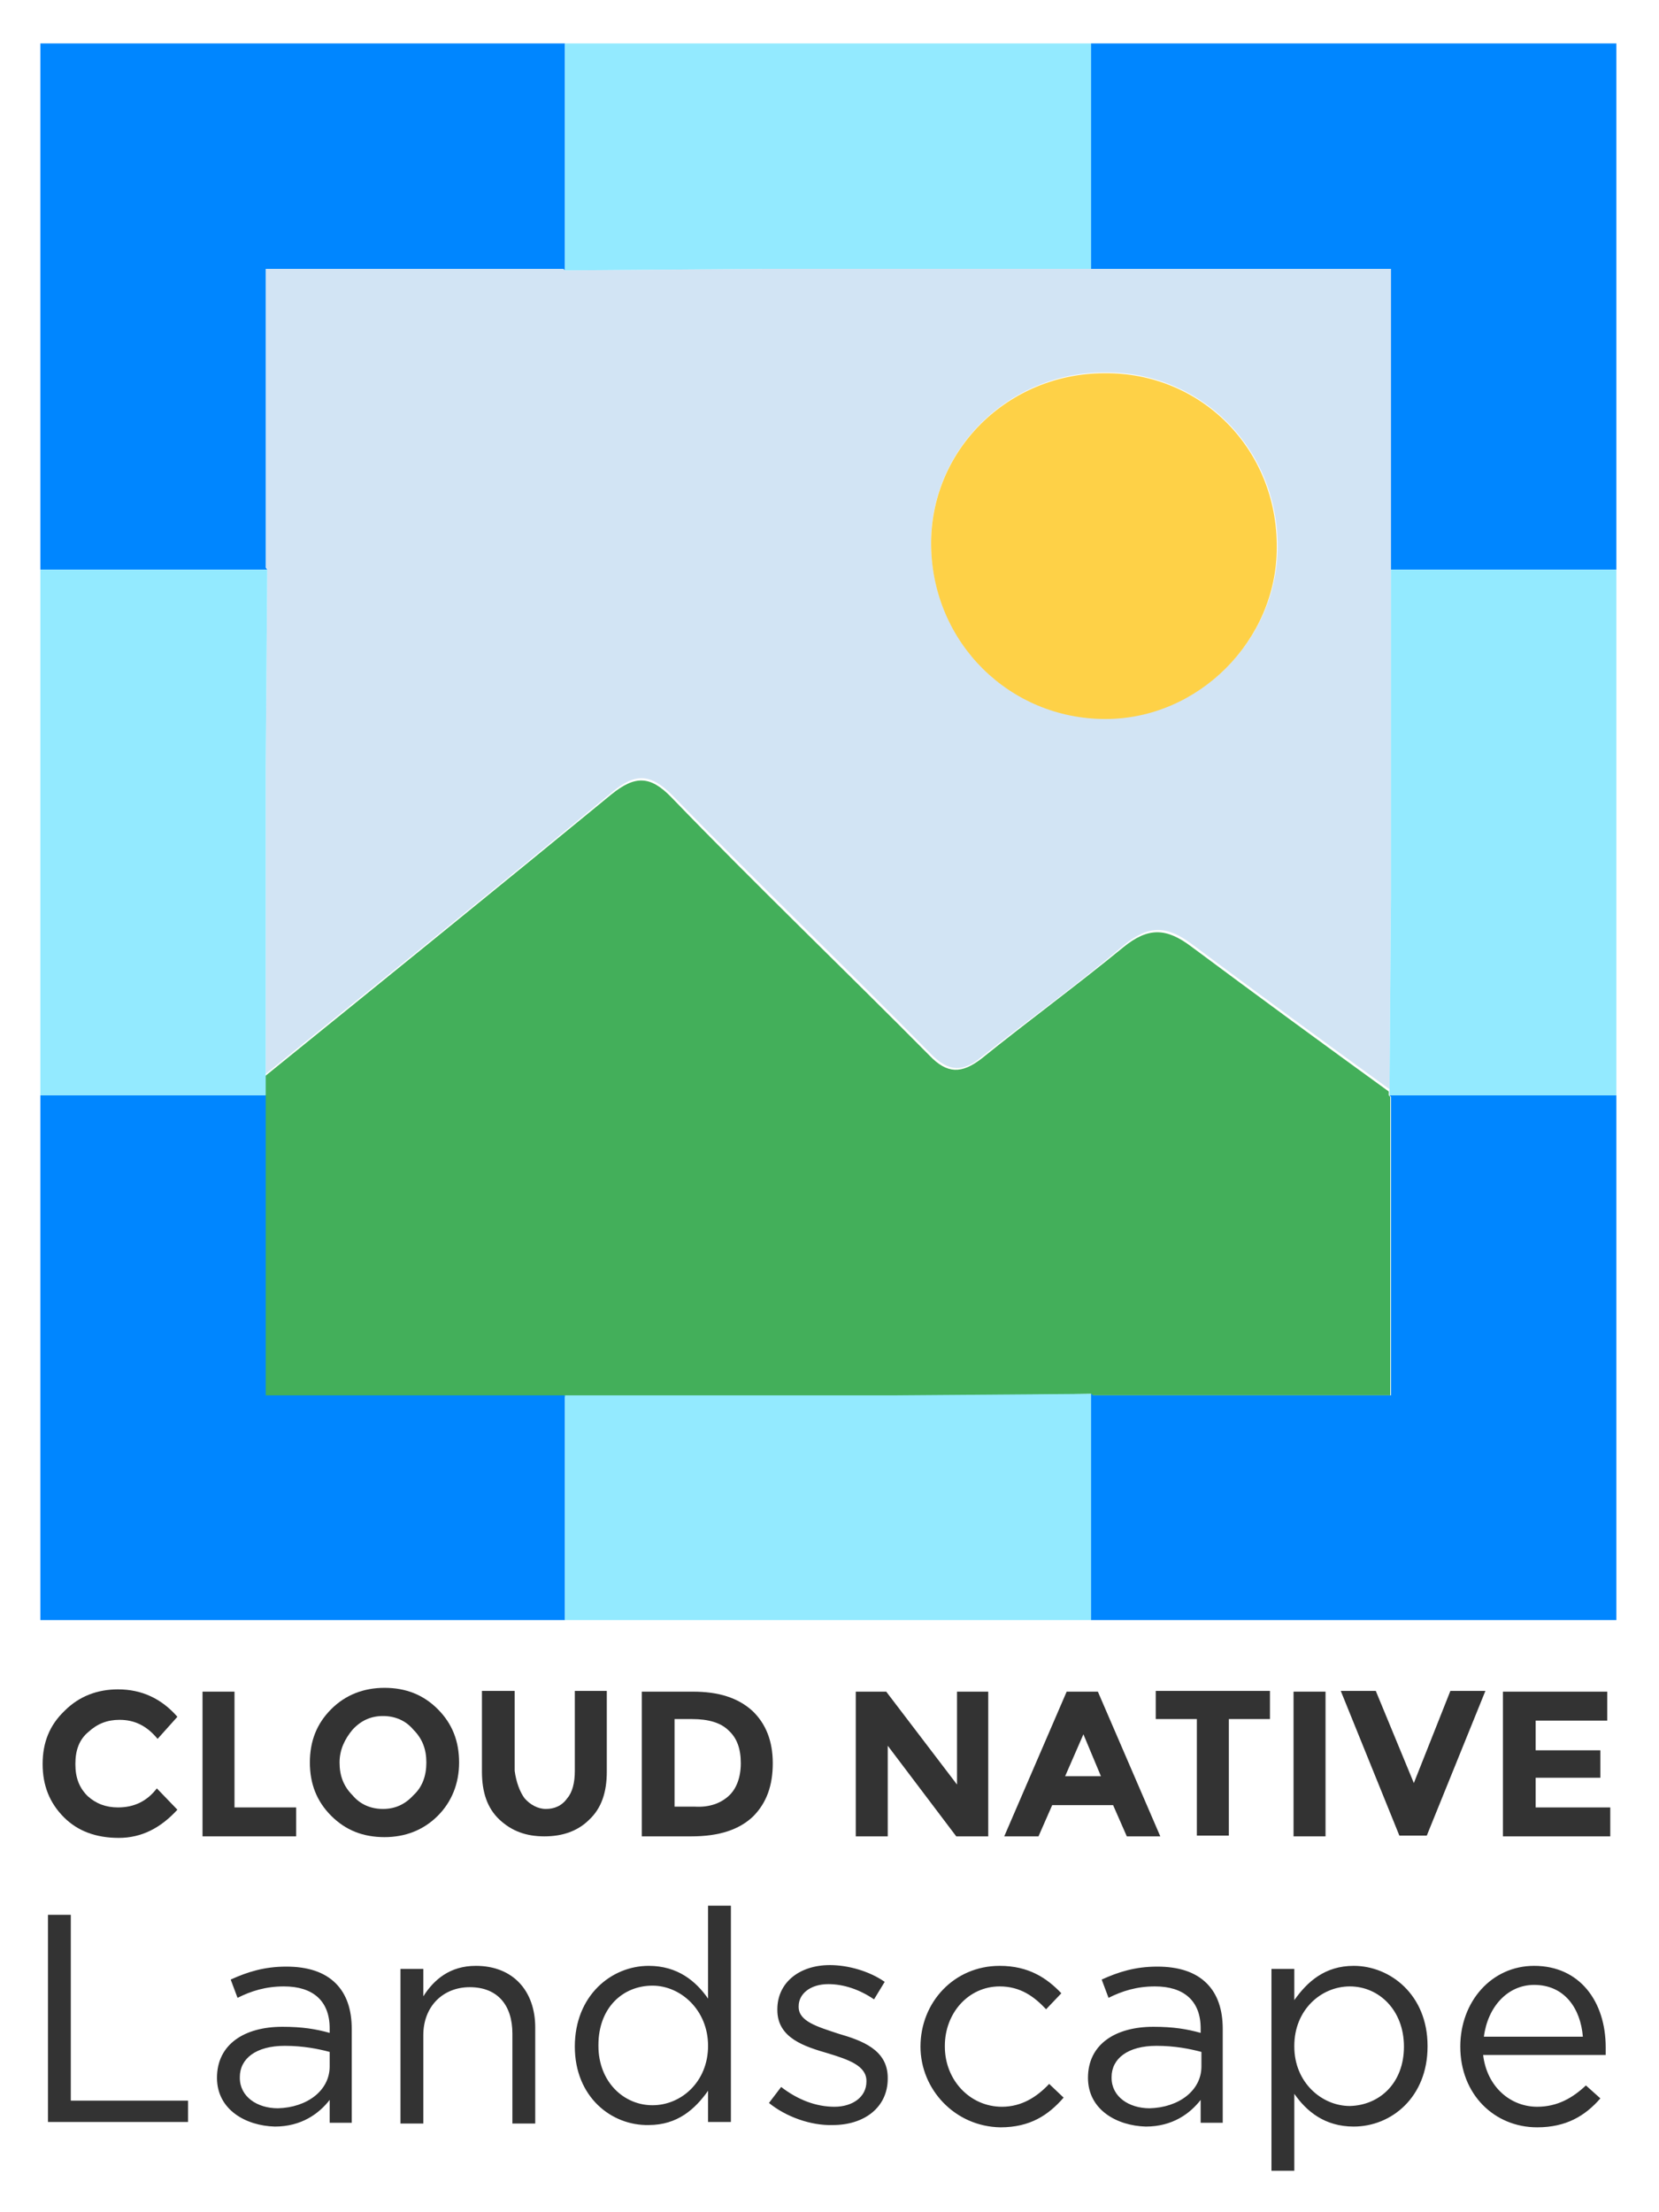 <?xml version="1.0" encoding="utf-8"?>
<!-- Generator: Adobe Illustrator 26.1.0, SVG Export Plug-In . SVG Version: 6.00 Build 0)  -->
<svg version="1.1" id="Layer_1" xmlns="http://www.w3.org/2000/svg" xmlns:xlink="http://www.w3.org/1999/xlink" x="0px" y="0px"
	 viewBox="0 0 217.9 290.4" style="enable-background:new 0 0 217.9 290.4;" xml:space="preserve">
<style type="text/css">
	.st0{fill:#333333;}
	.st1{fill:#D2E4F4;}
	.st2{fill:#43AF5A;}
	.st3{fill:#FED147;}
	.st4{fill:#0086FF;}
	.st5{fill:#93EAFF;}
</style>
<path id="XMLID_279_" class="st0" d="M15.5,237.3c2.1,0,3.8-0.8,5.1-2.5l2.7,2.8c-2.2,2.4-4.7,3.7-7.7,3.7s-5.4-0.9-7.2-2.7
	c-1.9-1.9-2.8-4.2-2.8-7s0.9-5.1,2.9-7c1.9-1.9,4.3-2.8,7-2.8c3.1,0,5.7,1.2,7.8,3.6l-2.6,2.9c-1.4-1.7-3-2.5-5-2.5
	c-1.6,0-2.9,0.5-4.1,1.6c-1.2,1-1.7,2.4-1.7,4.2s0.5,3.1,1.6,4.2C12.6,236.8,13.9,237.3,15.5,237.3z"/>
<path id="XMLID_275_" class="st0" d="M26.6,241.1v-19h4.2v15.2h8.1v3.8H26.6z"/>
<path id="XMLID_269_" class="st0" d="M57.5,238.4c-1.9,1.9-4.3,2.8-7,2.8c-2.8,0-5.1-0.9-7-2.8c-1.9-1.9-2.8-4.2-2.8-7
	s0.9-5.1,2.8-7c1.9-1.9,4.3-2.8,7-2.8c2.8,0,5.1,0.9,7,2.8s2.8,4.2,2.8,7S59.3,236.6,57.5,238.4z M56,231.4c0-1.7-0.5-3.1-1.7-4.3
	c-1-1.2-2.4-1.8-4-1.8s-2.9,0.6-4,1.8c-1,1.2-1.7,2.6-1.7,4.3s0.5,3.1,1.7,4.3c1,1.2,2.4,1.8,4,1.8s2.9-0.6,4-1.8
	C55.5,234.6,56,233.1,56,231.4z"/>
<path id="XMLID_265_" class="st0" d="M68.9,236.1c0.7,0.8,1.7,1.4,2.8,1.4s2.1-0.4,2.8-1.4c0.7-0.8,1-2.1,1-3.6V222h4.2v10.6
	c0,2.7-0.7,4.8-2.3,6.3c-1.5,1.5-3.5,2.2-5.9,2.2s-4.3-0.7-5.9-2.2c-1.6-1.5-2.3-3.6-2.3-6.3V222h4.3v10.5
	C67.8,234,68.3,235.3,68.9,236.1z"/>
<path id="XMLID_259_" class="st0" d="M98.8,224.6c1.8,1.7,2.7,4,2.7,6.9s-0.8,5.2-2.6,7c-1.8,1.7-4.4,2.6-8.1,2.6h-6.5v-19H91
	C94.4,222.1,96.9,222.9,98.8,224.6z M95.7,235.8c1-0.9,1.6-2.4,1.6-4.3s-0.5-3.3-1.6-4.3c-1-1-2.6-1.5-4.8-1.5h-2.3v11.5h2.7
	C93.1,237.3,94.6,236.8,95.7,235.8z"/>
<path id="XMLID_255_" class="st0" d="M125.6,222.1h4.2v19h-4.2l-9-11.9v11.9h-4.2v-19h4l9.3,12.2v-12.2
	C125.7,222.1,125.6,222.1,125.6,222.1z"/>
<path id="XMLID_249_" class="st0" d="M148,241.1l-1.8-4.1h-8l-1.8,4.1h-4.5l8.2-19h4.1l8.2,19H148z M142.3,227.7l-2.4,5.5h4.7
	L142.3,227.7z"/>
<path id="XMLID_236_" class="st0" d="M161.4,225.7V241h-4.2v-15.3h-5.4V222h15v3.7H161.4L161.4,225.7z"/>
<path id="XMLID_232_" class="st0" d="M169.9,222.1h4.2v19h-4.2V222.1z"/>
<path id="XMLID_201_" class="st0" d="M185.7,234.1l4.8-12.1h4.6l-7.7,19h-3.6l-7.7-19h4.6L185.7,234.1L185.7,234.1z"/>
<path id="XMLID_195_" class="st0" d="M211.1,222.1v3.8h-9.4v3.9h8.5v3.6h-8.5v3.9h9.8v3.8h-14.1v-19h13.8H211.1z"/>
<path class="st0" d="M6.3,251.4h3v24.4h15.4v2.8H6.3V251.4L6.3,251.4z M28.5,272.8c0-4.4,3.6-6.7,8.6-6.7c2.6,0,4.4,0.3,6.2,0.8
	v-0.6c0-3.6-2.2-5.5-6-5.5c-2.4,0-4.3,0.6-6.1,1.5l-0.9-2.4c2.2-1,4.4-1.7,7.3-1.7c2.8,0,5,0.7,6.5,2.2c1.4,1.4,2.1,3.4,2.1,6v12.3
	h-2.9v-3c-1.4,1.8-3.7,3.5-7.2,3.5C32.3,279.1,28.5,277,28.5,272.8L28.5,272.8z M43.3,271.3v-1.9c-1.5-0.4-3.5-0.8-5.9-0.8
	c-3.8,0-5.9,1.7-5.9,4.1v0.1c0,2.5,2.3,4,5,4C40.3,276.7,43.3,274.5,43.3,271.3L43.3,271.3z M52.6,258.5h3v3.6c1.4-2.2,3.5-4,6.9-4
	c4.9,0,7.8,3.3,7.8,8.1v12.6h-3V267c0-3.8-2-6.1-5.6-6.1c-3.5,0-6.1,2.5-6.1,6.3v11.6h-3C52.6,278.8,52.6,258.5,52.6,258.5z
	 M75.5,268.7c0-6.7,4.8-10.6,9.7-10.6c3.8,0,6.2,2,7.8,4.3v-12.2h3v28.4h-3v-4.1c-1.7,2.4-4,4.5-7.8,4.5
	C80.3,279.1,75.5,275.3,75.5,268.7z M93,268.6c0-4.7-3.6-7.9-7.3-7.9c-3.9,0-7.1,2.9-7.1,7.8v0.1c0,4.7,3.3,7.8,7.1,7.8
	S93,273.3,93,268.6z M101,276.1l1.6-2.1c2.2,1.7,4.6,2.6,7,2.6s4.2-1.3,4.2-3.3v-0.1c0-2-2.4-2.8-5-3.6c-3.1-0.9-6.7-2-6.7-5.7v-0.1
	c0-3.5,2.9-5.8,6.9-5.8c2.4,0,5.2,0.8,7.2,2.2l-1.4,2.3c-1.9-1.3-4-2-6-2c-2.4,0-3.9,1.3-3.9,2.9v0.1c0,1.9,2.5,2.6,5.2,3.5
	c3.1,0.9,6.5,2.1,6.5,5.8v0.1c0,3.8-3.1,6.1-7.2,6.1C106.5,279.1,103.2,277.9,101,276.1z M120.9,268.7c0-5.8,4.4-10.6,10.4-10.6
	c3.8,0,6.2,1.6,8.1,3.6l-2,2.1c-1.6-1.7-3.4-3-6.1-3c-4.1,0-7.2,3.5-7.2,7.8v0.1c0,4.4,3.3,7.9,7.5,7.9c2.6,0,4.6-1.3,6.2-3l1.9,1.8
	c-2,2.3-4.4,3.9-8.3,3.9C125.4,279.2,120.9,274.3,120.9,268.7L120.9,268.7z M142.9,272.8c0-4.4,3.6-6.7,8.6-6.7
	c2.6,0,4.4,0.3,6.2,0.8v-0.6c0-3.6-2.2-5.5-6-5.5c-2.4,0-4.3,0.6-6.1,1.5l-0.9-2.4c2.2-1,4.4-1.7,7.3-1.7c2.8,0,5,0.7,6.5,2.2
	c1.4,1.4,2.1,3.4,2.1,6v12.3h-2.9v-3c-1.4,1.8-3.7,3.5-7.2,3.5C146.7,279.1,142.9,277,142.9,272.8L142.9,272.8z M157.8,271.3v-1.9
	c-1.5-0.4-3.5-0.8-5.9-0.8c-3.8,0-5.9,1.7-5.9,4.1v0.1c0,2.5,2.3,4,5,4C154.8,276.7,157.8,274.5,157.8,271.3L157.8,271.3z
	 M167,258.5h3v4.1c1.7-2.4,4-4.5,7.8-4.5c4.8,0,9.7,3.8,9.7,10.5v0.1c0,6.6-4.7,10.5-9.7,10.5c-3.8,0-6.2-2-7.8-4.3V285h-3V258.5
	L167,258.5z M184.4,268.7c0-4.8-3.3-7.9-7.1-7.9s-7.3,3.1-7.3,7.8v0.1c0,4.7,3.6,7.8,7.3,7.8C181.2,276.4,184.4,273.5,184.4,268.7z
	 M201.9,276.6c2.7,0,4.7-1.2,6.4-2.8l1.9,1.7c-2,2.3-4.5,3.8-8.3,3.8c-5.6,0-10.1-4.3-10.1-10.6c0-5.9,4.1-10.6,9.7-10.6
	c6,0,9.4,4.7,9.4,10.7v1h-16.1C195.3,274,198.4,276.6,201.9,276.6L201.9,276.6z M207.9,267.4c-0.3-3.7-2.4-6.8-6.4-6.8
	c-3.5,0-6.1,2.9-6.6,6.8H207.9z"/>
<g>
	<path class="st1" d="M182.7,74.8V35.3h-39.4h-43.2l-25.9,0.2L74,35.3H34.9v39.1l0.2,0.3l-0.2,25.9v40.4
		c15.2-12.3,30.4-24.5,45.5-37c3-2.5,5-2.5,7.9,0.4c11.1,11.4,22.7,22.5,33.9,33.9c2.4,2.5,4.3,2.5,6.8,0.4
		c6.2-4.9,12.6-9.5,18.6-14.6c3.3-2.7,5.7-2.6,9-0.1c8.6,6.4,17.2,12.7,25.9,19l0.2-25.4V74.8z M145.2,94.3
		c-12.6,0-22.7-10-22.9-22.7c-0.2-12.4,10-22.7,22.8-22.7c12.7-0.1,22.7,10,22.7,22.8C167.8,84,157.5,94.3,145.2,94.3z"/>
	<path class="st2" d="M143.3,183l0.2,0.2h39.1V144l-0.2-0.2l0-0.5c-8.7-6.3-17.3-12.6-25.9-19c-3.3-2.5-5.7-2.6-9,0.1
		c-6.1,5-12.4,9.6-18.6,14.6c-2.6,2-4.5,2-6.8-0.4c-11.2-11.3-22.8-22.4-33.9-33.9c-2.8-2.9-4.8-2.9-7.9-0.4
		c-15.1,12.4-30.3,24.7-45.5,37v2.6v39.5h39.4h43.1L143.3,183l0,12.2v10.6h0v-10.6V183z"/>
	<path class="st3" d="M145.1,49c-12.8,0-23,10.2-22.8,22.7c0.2,12.7,10.3,22.7,22.9,22.7c12.2,0,22.5-10.3,22.5-22.5
		C167.8,59,157.8,48.9,145.1,49z"/>
	<polygon class="st4" points="74.2,195.2 74.2,183.2 34.9,183.2 34.9,143.8 31.6,143.8 25.4,143.8 17.4,143.8 11.8,143.8 5.3,143.8 
		5.3,212.7 74.2,212.7 74.2,205.8 	"/>
	<polygon class="st4" points="212.3,143.8 209.9,143.8 197.5,143.8 196.4,143.8 183.2,143.8 182.5,143.8 182.7,144 182.7,183.2 
		143.6,183.2 143.3,183 143.3,195.2 143.3,205.8 143.3,212.7 212.3,212.7 212.3,143.8 	"/>
	<polygon class="st4" points="17.4,74.8 25.5,74.8 35.1,74.8 34.9,74.5 34.9,35.3 74,35.3 74.2,35.5 74.2,21.7 74.2,15.1 74.2,7.7 
		74.2,5.7 5.3,5.7 5.3,74.8 11.8,74.8 	"/>
	<polygon class="st4" points="143.3,15.1 143.3,21.6 143.3,35.3 182.7,35.3 182.7,74.8 196.4,74.8 197.5,74.8 209.9,74.8 
		212.3,74.8 212.3,5.7 143.3,5.7 143.3,7.7 	"/>
	<polygon class="st5" points="74.2,15.1 74.2,21.7 74.2,35.5 100.2,35.3 143.3,35.3 143.3,21.6 143.3,15.1 143.3,7.7 143.3,5.7 
		74.2,5.7 74.2,7.7 	"/>
	<polygon class="st5" points="143.3,183 117.3,183.2 74.2,183.2 74.2,195.2 74.2,205.8 74.2,212.7 143.3,212.7 143.3,205.8 
		143.3,195.2 	"/>
	<polygon class="st5" points="197.5,74.8 196.4,74.8 182.7,74.8 182.7,117.9 182.5,143.2 182.5,143.8 183.2,143.8 196.4,143.8 
		197.5,143.8 209.9,143.8 212.3,143.8 212.3,74.8 209.9,74.8 	"/>
	<polygon class="st5" points="17.4,143.8 25.4,143.8 31.6,143.8 34.9,143.8 34.9,141.1 34.9,100.7 35.1,74.8 25.5,74.8 17.4,74.8 
		11.8,74.8 5.3,74.8 5.3,143.8 11.8,143.8 	"/>
</g>
</svg>
